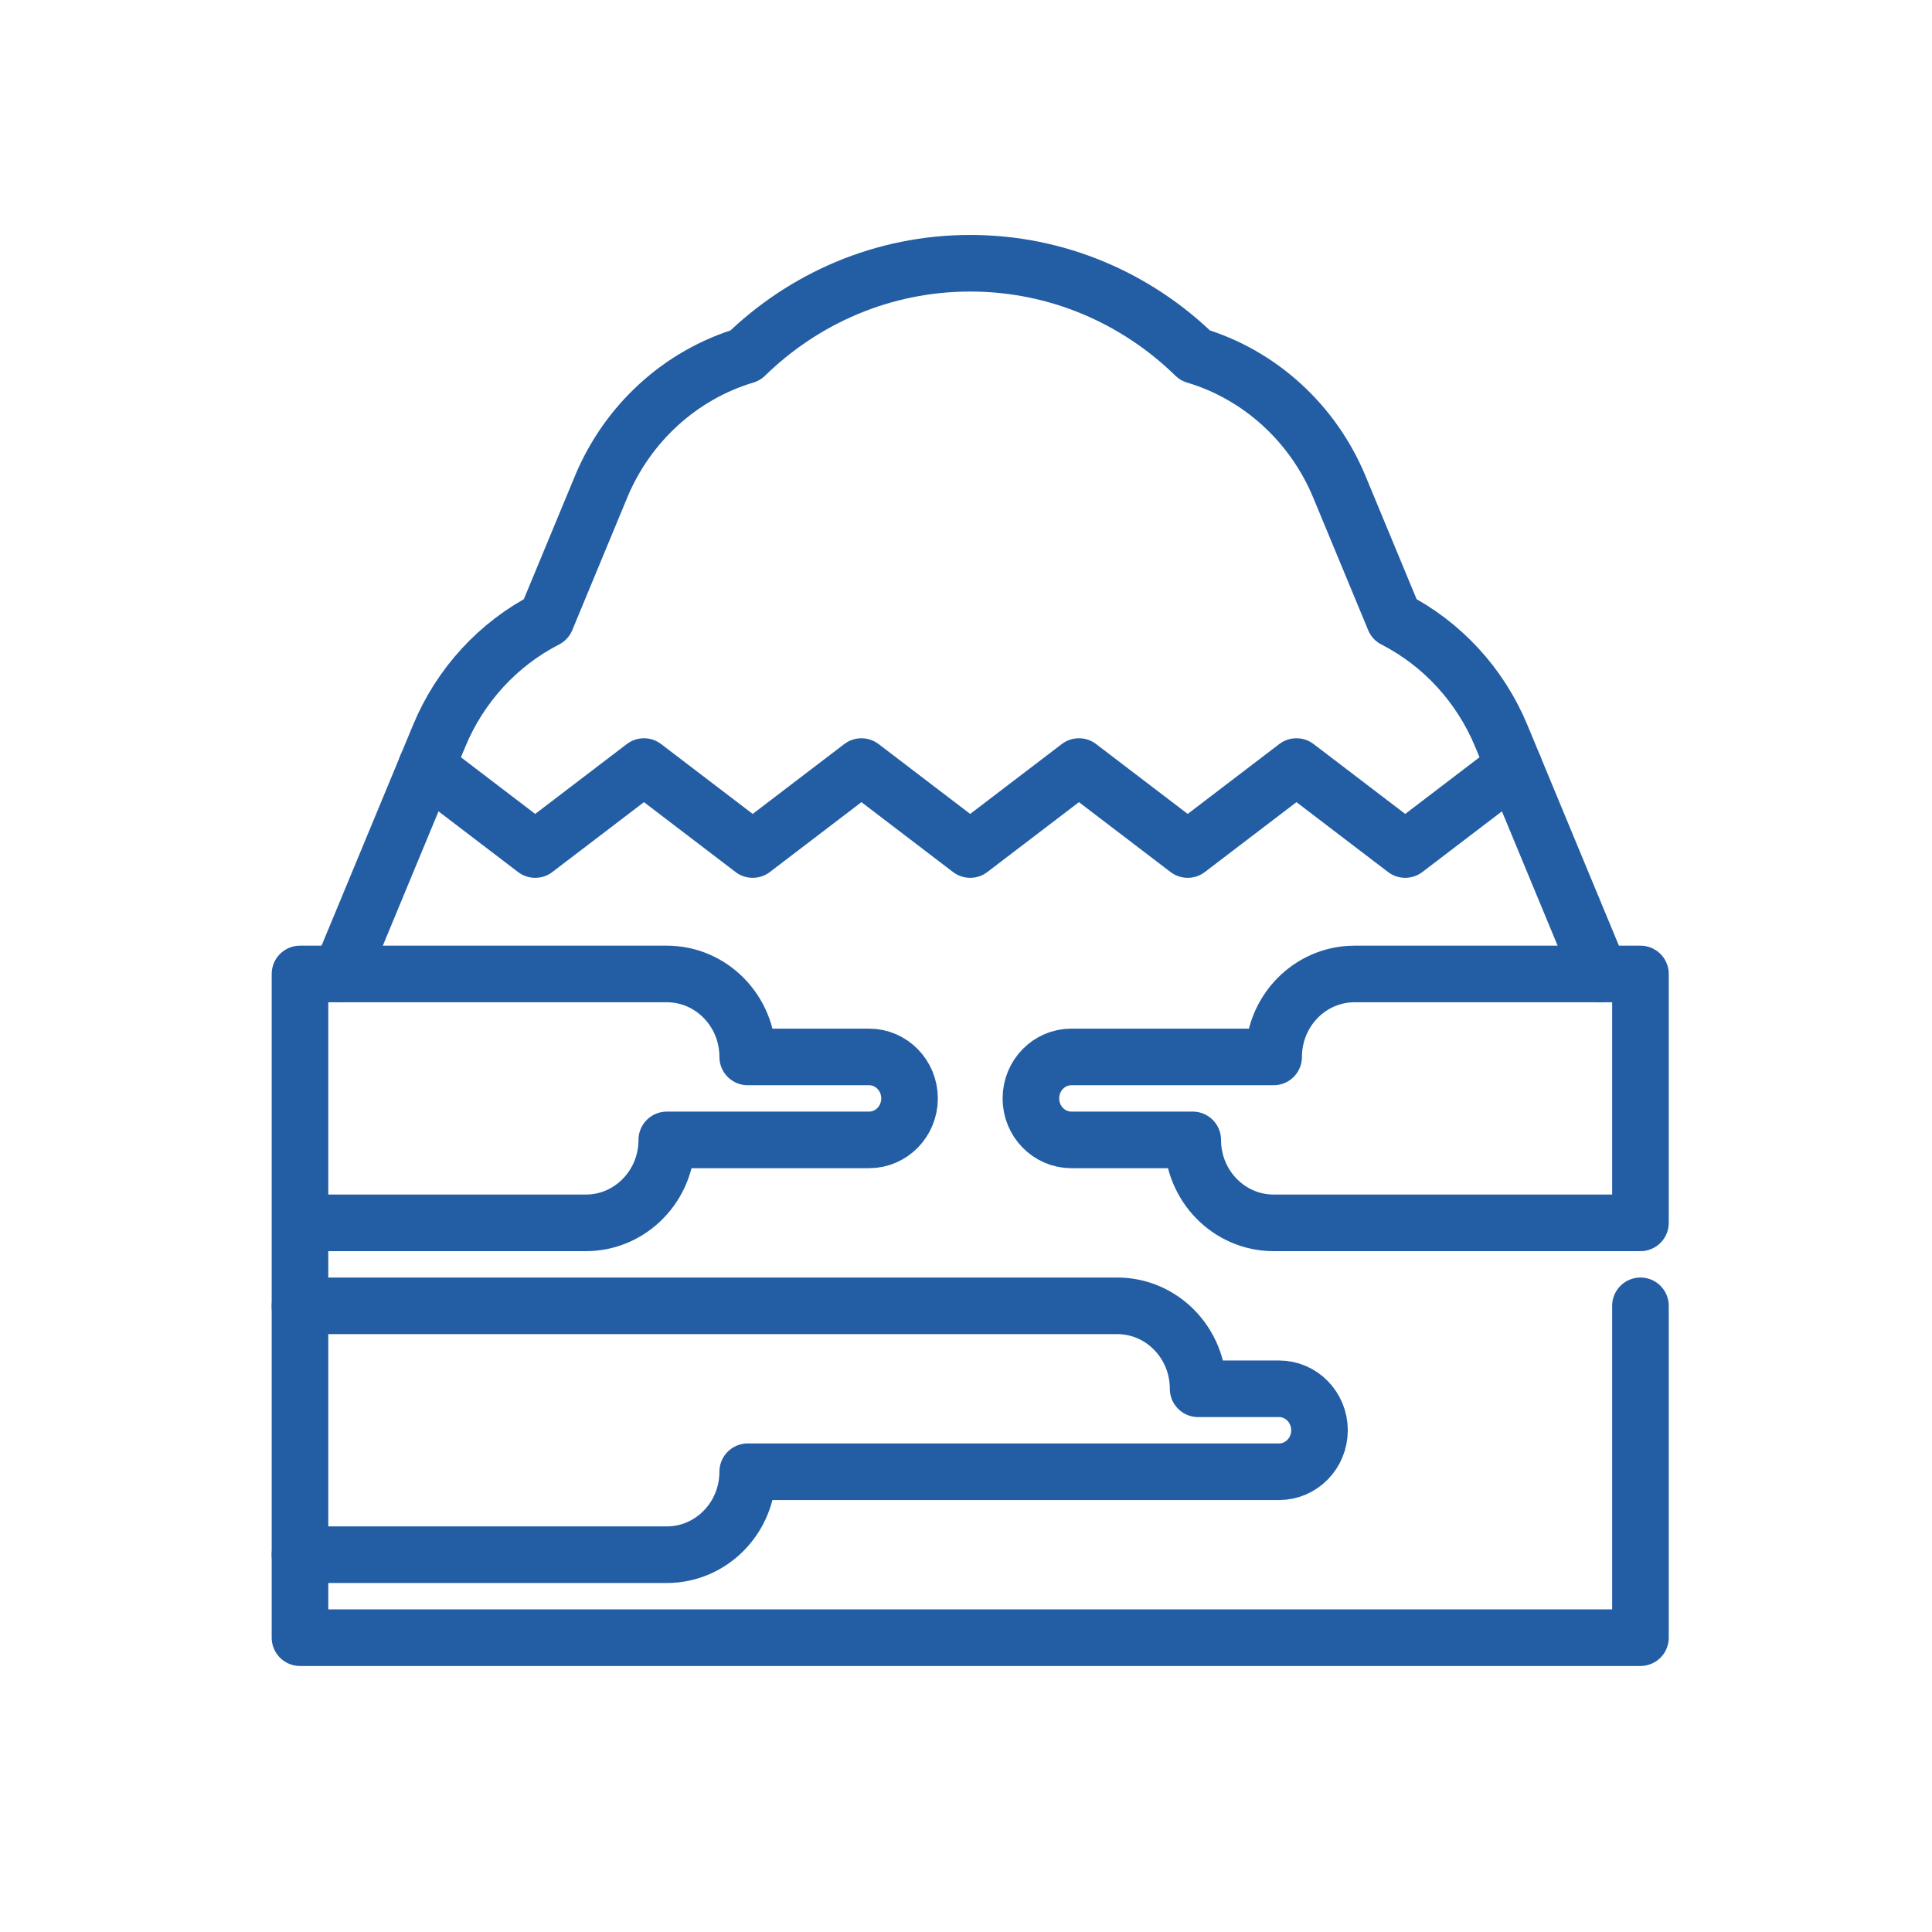 <?xml version="1.0" encoding="utf-8"?>
<!-- Generator: Adobe Illustrator 14.0.0, SVG Export Plug-In . SVG Version: 6.00 Build 43363)  -->
<!DOCTYPE svg PUBLIC "-//W3C//DTD SVG 1.1//EN" "http://www.w3.org/Graphics/SVG/1.1/DTD/svg11.dtd">
<svg version="1.1" id="svg591" xmlns:svg="http://www.w3.org/2000/svg"
	 xmlns="http://www.w3.org/2000/svg" xmlns:xlink="http://www.w3.org/1999/xlink" x="0px" y="0px" width="682.667px"
	 height="682.667px" viewBox="0 0 682.667 682.667" enable-background="new 0 0 682.667 682.667" xml:space="preserve">
<g id="g601">
	<g id="g607" transform="translate(7.5,127.5)">
		
			<path id="path609" fill="none" stroke="#235EA4" stroke-width="20" stroke-linecap="round" stroke-linejoin="round" stroke-miterlimit="10" d="
			M98.501,333.908h288.763c15.79,0,28.59,13.124,28.59,29.314h28.591c7.895,0,14.295,6.563,14.295,14.658
			c0,8.094-6.4,14.657-14.295,14.657H256.702c0,16.189-12.801,29.314-28.59,29.314H98.501"/>
	</g>
	<g id="g611" transform="translate(398.5,247.5)">
		
			<path id="path613" fill="none" stroke="#235EA4" stroke-width="20" stroke-linecap="round" stroke-linejoin="round" stroke-miterlimit="10" d="
			M80.13,96.648c-15.791,0-28.59,13.125-28.59,29.314h-71.477c-7.895,0-14.296,6.563-14.296,14.658s6.401,14.658,14.296,14.658
			H22.95c0,16.188,12.8,29.314,28.591,29.314H181.15V96.648H80.13z"/>
	</g>
	<g id="g615" transform="translate(7.5,157.5)">
		
			<path id="path617" fill="none" stroke="#235EA4" stroke-width="20" stroke-linecap="round" stroke-linejoin="round" stroke-miterlimit="10" d="
			M98.501,274.593h101.02c15.789,0,28.59-13.126,28.59-29.314h71.477c7.894,0,14.294-6.563,14.294-14.658s-6.4-14.658-14.294-14.658
			h-42.886c0-16.189-12.801-29.314-28.59-29.314H98.501v234.52H572.15v-117.26"/>
	</g>
	<g id="g619" transform="translate(489.5,247.5)">
		
			<path id="path621" fill="none" stroke="#235EA4" stroke-width="20" stroke-linecap="round" stroke-linejoin="round" stroke-miterlimit="10" d="
			M75.855,96.648L40.957,12.489C33.542-5.406,20.066-20.017,3.18-28.663l-19.403-46.792c-9.261-22.343-27.96-39.572-50.965-46.448
			c-20.686-20.187-48.675-32.579-79.487-32.579c-30.812,0-58.8,12.392-79.486,32.579c-23.004,6.876-41.704,24.105-50.964,46.448
			l-19.403,46.792c-16.887,8.646-30.362,23.256-37.778,41.152l-34.897,84.159"/>
	</g>
	<g id="g623" transform="translate(54.388,322.5)">
		
			<path id="path625" fill="none" stroke="#235EA4" stroke-width="20" stroke-linecap="round" stroke-linejoin="round" stroke-miterlimit="10" d="
			M96.299-51.639l38.426,29.315l38.428-29.315l38.425,29.315l38.422-29.315l38.426,29.315l38.428-29.315l38.429,29.315
			l38.428-29.315l38.432,29.315l38.434-29.315"/>
	</g>
</g>
</svg>
